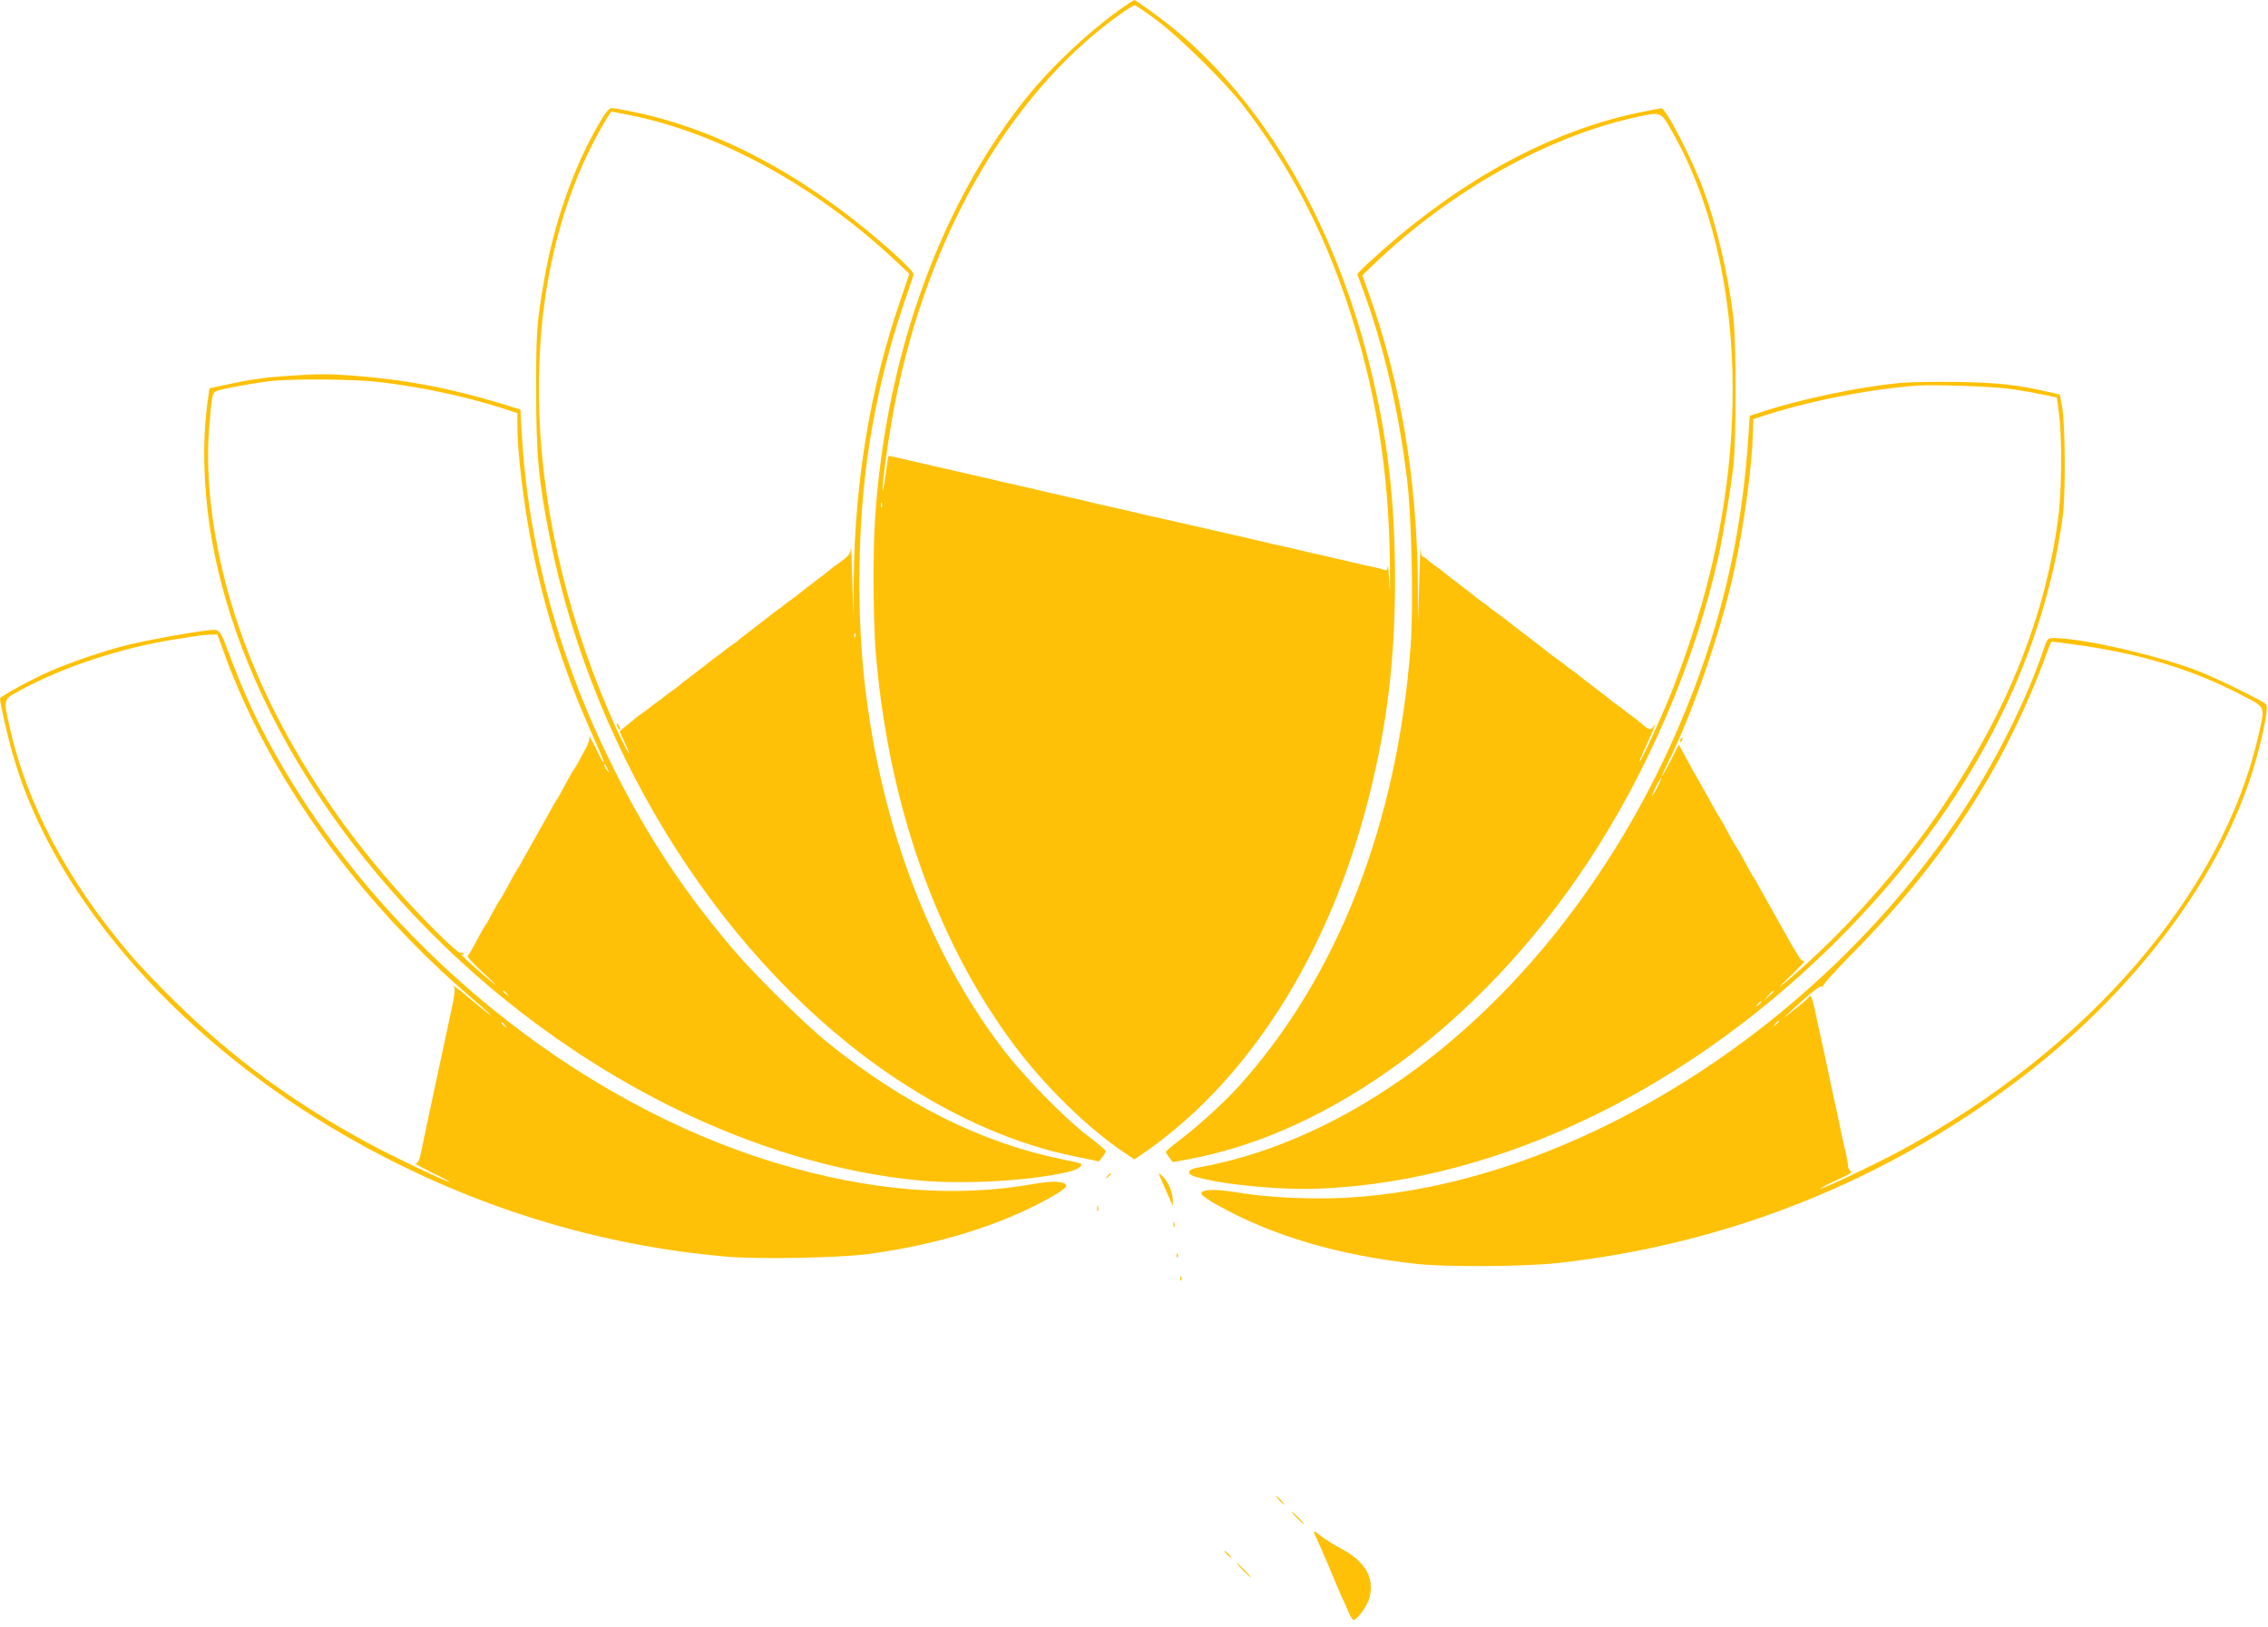 <?xml version="1.0" standalone="no"?>
<!DOCTYPE svg PUBLIC "-//W3C//DTD SVG 20010904//EN"
 "http://www.w3.org/TR/2001/REC-SVG-20010904/DTD/svg10.dtd">
<svg version="1.0" xmlns="http://www.w3.org/2000/svg"
 width="1280pt" height="918pt" viewBox="0 0 1280 918"
 preserveAspectRatio="xMidYMid meet">
<g transform="translate(0,918) scale(0.1,-0.1)"
fill="#ffc107" stroke="none">
<path d="M6310 9119 c-178 -129 -378 -318 -516 -489 -428 -532 -720 -1259
-823 -2050 -31 -237 -41 -401 -41 -670 0 -135 5 -307 10 -381 67 -868 340
-1652 783 -2245 172 -230 410 -464 617 -604 l62 -42 51 35 c99 65 254 194 356
298 427 429 746 1026 920 1725 101 405 144 764 144 1214 0 450 -43 813 -144
1214 -202 807 -597 1481 -1114 1902 -67 54 -205 154 -214 154 -3 0 -44 -28
-91 -61z m215 -51 c132 -98 392 -354 495 -488 256 -334 443 -690 586 -1118
155 -465 231 -924 238 -1447 2 -159 1 -205 -3 -125 -4 69 -8 112 -9 96 -2 -21
-6 -27 -18 -22 -9 3 -28 9 -42 12 -45 9 -115 25 -152 34 -19 5 -56 14 -82 19
-27 6 -69 16 -95 22 -27 5 -64 14 -83 19 -36 9 -100 24 -180 41 -25 6 -61 14
-80 19 -19 5 -78 18 -130 30 -52 12 -123 28 -157 36 -59 13 -139 31 -243 55
-25 6 -65 15 -90 20 -25 6 -61 14 -80 19 -36 9 -100 24 -180 41 -25 6 -61 14
-80 19 -19 5 -56 14 -82 19 -27 6 -69 16 -95 22 -27 5 -64 14 -83 19 -19 5
-56 14 -82 19 -27 6 -69 16 -95 22 -27 5 -64 14 -83 19 -19 5 -78 18 -130 30
-52 12 -123 28 -157 36 -35 7 -93 21 -130 30 -38 8 -95 22 -127 29 -33 8 -61
14 -62 12 -1 -1 -9 -52 -17 -112 -8 -61 -15 -96 -16 -80 -1 38 23 226 50 380
168 988 646 1843 1283 2299 43 31 83 56 90 56 6 0 61 -37 121 -82z m-1548
-2750 c-3 -7 -5 -2 -5 12 0 14 2 19 5 13 2 -7 2 -19 0 -25z"/>
<path d="M3386 8492 c-148 -252 -259 -567 -315 -892 -42 -241 -46 -299 -45
-630 0 -363 14 -507 79 -835 249 -1238 998 -2407 1950 -3040 338 -225 683
-374 1015 -441 l133 -27 18 24 c10 13 19 29 19 34 0 6 -42 41 -93 80 -142 107
-375 346 -503 517 -400 534 -663 1226 -758 1993 -54 434 -47 961 19 1390 42
272 110 552 196 801 28 82 53 156 55 164 3 10 -37 52 -109 118 -474 426 -978
700 -1478 802 -53 11 -106 20 -117 20 -14 0 -33 -22 -66 -78z m175 37 c503
-102 1041 -398 1493 -820 l78 -74 -50 -148 c-169 -488 -258 -1019 -264 -1582
l-2 -200 -6 210 c-3 116 -7 194 -8 175 -2 -36 -11 -47 -72 -90 -19 -13 -37
-27 -40 -30 -3 -3 -43 -35 -90 -70 -47 -36 -87 -67 -90 -70 -3 -3 -21 -17 -40
-30 -19 -13 -37 -27 -40 -30 -3 -3 -21 -17 -40 -30 -19 -13 -37 -27 -40 -30
-3 -3 -43 -35 -90 -70 -47 -35 -87 -67 -90 -70 -3 -3 -21 -17 -40 -30 -19 -13
-37 -27 -40 -30 -3 -3 -21 -17 -40 -30 -19 -13 -37 -27 -40 -30 -3 -3 -43 -34
-90 -70 -47 -35 -87 -67 -90 -70 -3 -3 -21 -17 -40 -30 -19 -13 -37 -27 -40
-30 -3 -3 -21 -17 -40 -30 -19 -13 -37 -27 -40 -30 -3 -3 -21 -17 -40 -30 -34
-24 -42 -31 -104 -82 l-29 -25 26 -57 c15 -32 27 -61 27 -65 -1 -12 -63 114
-112 229 -514 1195 -530 2451 -40 3307 26 46 50 83 53 83 3 0 53 -9 110 -21z
m1266 -2941 c-3 -8 -6 -5 -6 6 -1 11 2 17 5 13 3 -3 4 -12 1 -19z"/>
<path d="M3480 5095 c0 -5 5 -17 10 -25 5 -8 10 -10 10 -5 0 6 -5 17 -10 25
-5 8 -10 11 -10 5z"/>
<path d="M9250 8545 c-490 -103 -979 -365 -1440 -770 -58 -51 -115 -104 -127
-117 l-23 -24 31 -85 c119 -324 202 -679 250 -1074 26 -209 37 -719 20 -943
-75 -997 -410 -1858 -965 -2476 -83 -93 -235 -231 -341 -311 -41 -31 -75 -60
-75 -64 0 -5 9 -20 20 -33 l19 -25 98 18 c808 152 1645 774 2236 1661 347 522
615 1147 747 1745 25 117 65 356 82 498 18 149 18 703 0 850 -30 243 -94 513
-168 714 -69 185 -213 462 -238 460 -6 0 -63 -11 -126 -24z m185 -104 c380
-664 450 -1648 184 -2616 -48 -175 -124 -399 -194 -571 -59 -145 -166 -376
-172 -371 -2 2 17 47 42 100 41 89 59 137 34 94 -11 -19 -28 -14 -64 20 -11
10 -36 29 -55 43 -19 13 -37 27 -40 30 -3 3 -21 17 -40 30 -19 13 -37 27 -40
30 -3 3 -43 35 -90 70 -47 35 -87 67 -90 70 -3 3 -21 17 -40 30 -19 13 -37 27
-40 30 -3 3 -21 17 -40 30 -19 14 -42 30 -50 37 -8 7 -62 49 -120 93 -58 44
-112 86 -120 93 -8 7 -31 23 -50 37 -19 13 -37 27 -40 30 -3 3 -21 17 -40 30
-19 13 -37 27 -40 30 -3 3 -43 35 -90 70 -47 35 -87 67 -90 70 -3 3 -21 17
-40 30 -19 14 -44 32 -54 42 -11 10 -23 18 -28 18 -4 0 -9 19 -10 43 -1 23 -5
-59 -8 -183 l-6 -225 -2 220 c-6 583 -97 1125 -272 1616 l-41 116 68 65 c428
410 981 720 1478 827 140 31 138 32 200 -78z"/>
<path d="M1620 7059 c-132 -9 -217 -22 -346 -50 l-92 -20 -5 -37 c-44 -281
-28 -615 43 -942 224 -1023 988 -2067 2010 -2750 630 -422 1316 -680 1963
-741 249 -23 611 -2 829 47 60 14 91 34 77 49 -3 2 -52 13 -109 25 -446 90
-889 311 -1320 658 -127 103 -398 369 -520 511 -281 328 -491 643 -685 1031
-311 621 -486 1261 -521 1907 l-7 122 -96 30 c-295 90 -551 139 -841 161 -150
11 -212 11 -380 -1z m515 -34 c240 -28 484 -80 693 -146 l92 -30 0 -72 c0 -96
15 -259 41 -437 61 -429 184 -857 362 -1260 88 -201 88 -200 82 -200 -3 0 -23
37 -45 83 -22 45 -37 72 -34 60 2 -12 -5 -38 -17 -60 -11 -21 -31 -56 -42 -78
-12 -22 -24 -42 -27 -45 -3 -3 -15 -23 -27 -45 -40 -75 -65 -120 -73 -130 -4
-5 -21 -35 -37 -65 -17 -30 -50 -89 -73 -130 -23 -41 -56 -100 -73 -130 -16
-30 -33 -59 -37 -65 -8 -10 -33 -55 -73 -130 -12 -22 -24 -42 -27 -45 -3 -3
-10 -14 -16 -25 -46 -86 -60 -111 -64 -115 -3 -3 -15 -23 -27 -45 -47 -89 -65
-120 -73 -128 -4 -5 25 -38 64 -74 116 -108 127 -121 31 -40 -87 73 -155 139
-126 122 10 -5 12 -4 7 4 -4 6 -12 9 -17 5 -14 -8 -212 188 -365 361 -488 552
-827 1170 -974 1779 -70 288 -99 580 -80 814 17 212 16 210 59 221 57 15 199
40 281 50 128 15 474 12 615 -4z m1294 -2185 c11 -24 11 -24 -3 -6 -9 11 -16
24 -16 30 0 12 5 7 19 -24z m-568 -1267 c13 -16 12 -17 -3 -4 -10 7 -18 15
-18 17 0 8 8 3 21 -13z"/>
<path d="M10720 7019 c-225 -22 -539 -87 -755 -156 l-90 -29 -7 -109 c-38
-591 -164 -1115 -400 -1660 -570 -1315 -1628 -2280 -2708 -2473 -60 -10 -66
-36 -13 -52 157 -45 475 -75 693 -67 1030 41 2118 571 2980 1453 688 704 1112
1516 1222 2344 16 123 14 520 -4 615 l-13 69 -75 17 c-167 38 -286 51 -510 54
-124 2 -268 -1 -320 -6z m622 -33 c59 -8 143 -23 187 -32 l79 -17 13 -96 c17
-131 15 -438 -5 -583 -74 -558 -285 -1086 -650 -1627 -236 -352 -575 -730
-886 -990 -52 -43 -47 -37 25 33 50 47 84 85 77 84 -8 -2 -19 6 -25 17 -7 11
-19 31 -28 45 -9 14 -30 50 -46 80 -17 30 -50 89 -73 130 -23 41 -56 100 -73
130 -16 30 -33 60 -37 65 -8 10 -33 55 -73 130 -12 22 -24 42 -27 45 -3 3 -15
23 -27 45 -40 75 -65 120 -73 130 -4 6 -21 35 -37 65 -17 30 -50 89 -73 130
-24 41 -59 105 -79 142 l-36 67 -47 -92 c-26 -51 -47 -88 -47 -84 -1 4 12 33
28 65 143 284 304 750 380 1100 53 244 98 573 104 767 l2 80 40 13 c259 86
597 154 880 176 95 7 420 -4 527 -18z m-1987 -2246 c-14 -27 -28 -50 -30 -50
-3 0 6 23 20 50 14 28 28 50 30 50 3 0 -6 -22 -20 -50z m655 -1153 c0 -2 -12
-14 -27 -28 l-28 -24 24 28 c23 25 31 32 31 24z m-70 -61 c0 -2 -8 -10 -17
-17 -16 -13 -17 -12 -4 4 13 16 21 21 21 13z"/>
<path d="M9485 5009 c-4 -6 -5 -12 -2 -15 2 -3 7 2 10 11 7 17 1 20 -8 4z"/>
<path d="M1170 5623 c-99 -11 -349 -57 -450 -82 -138 -35 -311 -94 -437 -148
-110 -48 -283 -143 -283 -155 0 -26 46 -228 76 -328 224 -772 895 -1553 1796
-2093 689 -413 1457 -663 2236 -728 179 -15 633 -6 791 15 398 54 747 162
1029 319 60 34 91 57 90 67 -5 25 -75 29 -183 10 -441 -79 -924 -41 -1445 115
-1142 341 -2241 1239 -2843 2322 -101 181 -172 336 -248 538 -60 161 -57 156
-129 148z m85 -100 c247 -704 757 -1419 1410 -1977 82 -70 131 -116 90 -85
-11 8 -63 51 -115 94 -52 44 -89 71 -81 62 13 -17 10 -40 -29 -217 -4 -19 -18
-82 -30 -140 -12 -58 -26 -121 -30 -140 -4 -19 -18 -82 -30 -140 -12 -58 -26
-123 -31 -145 -5 -22 -17 -80 -27 -130 -16 -77 -21 -90 -38 -88 -10 1 31 -22
91 -52 61 -29 107 -54 103 -54 -15 -2 -322 144 -460 219 -416 224 -766 481
-1084 793 -95 92 -214 217 -265 278 -349 411 -577 842 -674 1274 -37 166 -40
156 63 212 241 131 570 239 877 287 55 8 111 17 125 19 14 3 44 5 66 6 l41 1
28 -77z m1596 -2130 c13 -16 12 -17 -3 -4 -17 13 -22 21 -14 21 2 0 10 -8 17
-17z"/>
<path d="M11527 5497 c-93 -271 -262 -608 -444 -886 -812 -1240 -2230 -2127
-3503 -2190 -189 -9 -429 3 -587 29 -133 23 -213 21 -213 -5 0 -8 39 -36 88
-63 311 -175 687 -286 1132 -334 170 -18 612 -15 796 6 952 106 1838 459 2597
1034 631 478 1105 1094 1306 1697 60 181 107 400 91 420 -18 21 -305 161 -411
199 -239 87 -633 175 -789 176 -35 0 -35 0 -63 -83z m169 48 c375 -50 674
-140 957 -288 137 -71 131 -58 93 -227 -203 -889 -957 -1765 -2015 -2340 -140
-76 -451 -223 -458 -217 -2 2 39 24 92 48 71 32 92 45 80 51 -8 5 -15 18 -15
28 0 11 -5 41 -11 67 -6 27 -15 64 -19 83 -5 19 -13 58 -18 85 -20 94 -34 160
-42 195 -4 19 -13 59 -19 88 -6 28 -16 76 -22 105 -6 28 -15 68 -19 87 -4 19
-13 58 -19 85 -35 169 -40 181 -56 155 -3 -5 -40 -37 -83 -71 -78 -62 -67 -50
70 73 49 43 83 67 90 62 7 -4 10 -4 6 1 -5 5 74 92 175 194 331 337 564 641
777 1011 116 202 242 476 316 688 10 28 21 52 24 52 3 0 55 -7 116 -15z
m-1656 -2129 c0 -2 -8 -10 -17 -17 -16 -13 -17 -12 -4 4 13 16 21 21 21 13z"/>
<path d="M6249 2543 c-13 -16 -12 -17 4 -4 9 7 17 15 17 17 0 8 -8 3 -21 -13z"/>
<path d="M6540 2559 c0 -4 13 -35 29 -70 15 -35 33 -75 39 -89 l11 -25 0 25
c1 44 -19 100 -49 133 -16 18 -30 29 -30 26z"/>
<path d="M6192 2360 c0 -14 2 -19 5 -12 2 6 2 18 0 25 -3 6 -5 1 -5 -13z"/>
<path d="M6622 2270 c0 -14 2 -19 5 -12 2 6 2 18 0 25 -3 6 -5 1 -5 -13z"/>
<path d="M6641 2094 c0 -11 3 -14 6 -6 3 7 2 16 -1 19 -3 4 -6 -2 -5 -13z"/>
<path d="M6661 1964 c0 -11 3 -14 6 -6 3 7 2 16 -1 19 -3 4 -6 -2 -5 -13z"/>
<path d="M7220 715 c13 -14 26 -25 28 -25 3 0 -5 11 -18 25 -13 14 -26 25 -28
25 -3 0 5 -11 18 -25z"/>
<path d="M7320 615 c19 -19 36 -35 39 -35 3 0 -10 16 -29 35 -19 19 -36 35
-39 35 -3 0 10 -16 29 -35z"/>
<path d="M7429 503 c10 -21 42 -94 71 -163 29 -69 60 -143 70 -165 11 -22 28
-61 39 -87 11 -27 24 -48 29 -48 23 0 80 80 92 129 26 111 -25 199 -157 271
-42 22 -93 54 -114 70 -48 39 -53 38 -30 -7z"/>
<path d="M6925 410 c10 -11 20 -20 23 -20 3 0 -3 9 -13 20 -10 11 -20 20 -23
20 -3 0 3 -9 13 -20z"/>
<path d="M7015 320 c21 -22 41 -40 44 -40 3 0 -13 18 -34 40 -21 22 -41 40
-44 40 -3 0 13 -18 34 -40z"/>
</g>
</svg>
